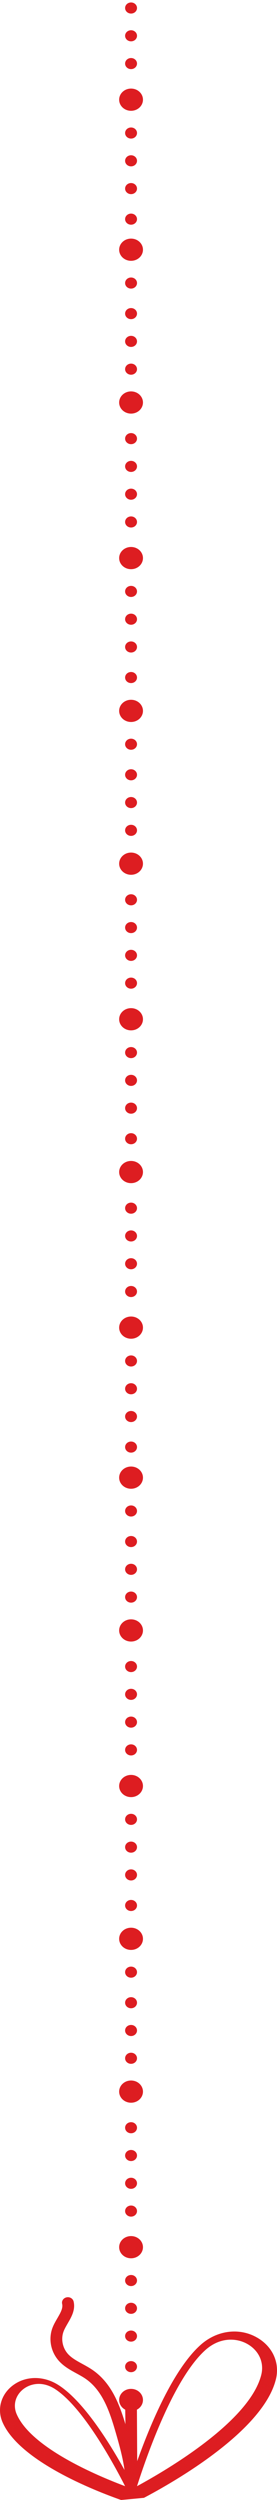 <?xml version="1.0" encoding="UTF-8"?>
<svg width="33px" height="297px" viewBox="0 0 33 297" version="1.1" xmlns="http://www.w3.org/2000/svg" xmlns:xlink="http://www.w3.org/1999/xlink">
    <!-- Generator: Sketch 59.1 (86144) - https://sketch.com -->
    <title>Xmas/Cord</title>
    <desc>Created with Sketch.</desc>
    <g id="Symbols" stroke="none" stroke-width="1" fill="none" fill-rule="evenodd">
        <g id="Header_Nav" transform="translate(-1187, 63)" fill="#DD1D21">
            <g id="Countdown">
                <g transform="translate(1177, 0)">
                    <g id="Xmas/Cord2" transform="translate(26.5, 117) scale(-1, 1) translate(-26.5, -117) translate(10, 0)">
                        <path d="M26.401,220.847 L26.401,220.847 C27.096,220.388 27.775,220.207 28.385,220.207 C29.105,220.207 29.734,220.459 30.186,220.802 C31.153,221.536 31.481,222.708 31.02,223.786 C29.306,227.784 21.506,231.082 18.097,232.358 C19.593,229.434 23.14,222.999 26.401,220.847 L26.401,220.847 Z M1.873,219.122 C1.503,217.633 2.188,216.181 3.616,215.418 C4.14,215.138 4.794,214.952 5.505,214.952 C6.465,214.952 7.533,215.291 8.539,216.193 C12.321,219.587 15.515,228.719 16.677,232.358 C12.926,230.323 3.24,224.6 1.873,219.122 L1.873,219.122 Z M18.573,234 C21.768,232.877 30.676,229.383 32.696,224.769 C33.383,223.201 32.88,221.43 31.447,220.367 C29.906,219.226 27.776,219.222 26.013,220.358 C23.027,222.285 19.969,227.188 18.168,230.434 C18.375,228.928 18.793,227.446 19.19,226.07 C19.944,223.448 20.789,220.979 22.826,219.585 C23.153,219.361 23.512,219.165 23.893,218.957 C24.594,218.575 25.318,218.177 25.9,217.567 C26.941,216.477 27.268,214.886 26.738,213.516 C26.586,213.125 26.374,212.76 26.167,212.407 C25.797,211.768 25.475,211.217 25.598,210.7 C25.682,210.348 25.445,210.001 25.067,209.923 C24.686,209.843 24.314,210.067 24.23,210.417 C23.994,211.409 24.494,212.268 24.935,213.023 C25.123,213.35 25.303,213.656 25.418,213.957 C25.774,214.872 25.546,215.978 24.853,216.705 C24.416,217.162 23.818,217.489 23.182,217.836 C22.785,218.052 22.381,218.275 21.992,218.538 C19.803,220.038 18.835,222.418 18.057,224.993 L18.097,222.177 L16.694,222.177 L16.655,229.383 C15.099,225.023 12.358,218.468 9.095,215.567 C7.203,213.882 4.63,213.507 2.542,214.611 C0.568,215.653 -0.374,217.645 0.137,219.683 C1.683,225.826 12.264,231.854 15.85,233.742 L18.573,234 Z" id="Xmas/Cord"></path>
                        <path d="M17.387,220.798 C18.171,220.798 18.806,221.389 18.806,222.118 C18.806,222.848 18.171,223.439 17.387,223.439 C16.603,223.439 15.968,222.848 15.968,222.118 C15.968,221.389 16.603,220.798 17.387,220.798 Z M17.387,217.498 C17.779,217.498 18.097,217.793 18.097,218.158 C18.097,218.523 17.779,218.818 17.387,218.818 C16.995,218.818 16.677,218.523 16.677,218.158 C16.677,217.793 16.995,217.498 17.387,217.498 Z M17.387,213.867 C17.779,213.867 18.097,214.163 18.097,214.528 C18.097,214.892 17.779,215.188 17.387,215.188 C16.995,215.188 16.677,214.892 16.677,214.528 C16.677,214.163 16.995,213.867 17.387,213.867 Z M17.387,210.567 C17.779,210.567 18.097,210.863 18.097,211.227 C18.097,211.592 17.779,211.887 17.387,211.887 C16.995,211.887 16.677,211.592 16.677,211.227 C16.677,210.863 16.995,210.567 17.387,210.567 Z M17.387,207.267 C17.779,207.267 18.097,207.562 18.097,207.927 C18.097,208.291 17.779,208.587 17.387,208.587 C16.995,208.587 16.677,208.291 16.677,207.927 C16.677,207.562 16.995,207.267 17.387,207.267 Z M17.387,202.646 C18.171,202.646 18.806,203.237 18.806,203.966 C18.806,204.695 18.171,205.286 17.387,205.286 C16.603,205.286 15.968,204.695 15.968,203.966 C15.968,203.237 16.603,202.646 17.387,202.646 Z M17.387,199.016 C17.779,199.016 18.097,199.311 18.097,199.676 C18.097,200.04 17.779,200.336 17.387,200.336 C16.995,200.336 16.677,200.04 16.677,199.676 C16.677,199.311 16.995,199.016 17.387,199.016 Z M17.387,195.715 C17.779,195.715 18.097,196.011 18.097,196.375 C18.097,196.74 17.779,197.035 17.387,197.035 C16.995,197.035 16.677,196.74 16.677,196.375 C16.677,196.011 16.995,195.715 17.387,195.715 Z M17.387,192.415 C17.779,192.415 18.097,192.71 18.097,193.075 C18.097,193.439 17.779,193.735 17.387,193.735 C16.995,193.735 16.677,193.439 16.677,193.075 C16.677,192.71 16.995,192.415 17.387,192.415 Z M17.387,189.114 C17.779,189.114 18.097,189.41 18.097,189.774 C18.097,190.139 17.779,190.434 17.387,190.434 C16.995,190.434 16.677,190.139 16.677,189.774 C16.677,189.41 16.995,189.114 17.387,189.114 Z M17.387,184.164 C18.171,184.164 18.806,184.755 18.806,185.484 C18.806,186.213 18.171,186.804 17.387,186.804 C16.603,186.804 15.968,186.213 15.968,185.484 C15.968,184.755 16.603,184.164 17.387,184.164 Z M17.387,180.863 C17.779,180.863 18.097,181.159 18.097,181.523 C18.097,181.888 17.779,182.183 17.387,182.183 C16.995,182.183 16.677,181.888 16.677,181.523 C16.677,181.159 16.995,180.863 17.387,180.863 Z M17.387,177.563 C17.779,177.563 18.097,177.858 18.097,178.223 C18.097,178.587 17.779,178.883 17.387,178.883 C16.995,178.883 16.677,178.587 16.677,178.223 C16.677,177.858 16.995,177.563 17.387,177.563 Z M17.387,174.262 C17.779,174.262 18.097,174.558 18.097,174.922 C18.097,175.287 17.779,175.583 17.387,175.583 C16.995,175.583 16.677,175.287 16.677,174.922 C16.677,174.558 16.995,174.262 17.387,174.262 Z M17.387,170.632 C17.779,170.632 18.097,170.927 18.097,171.292 C18.097,171.657 17.779,171.952 17.387,171.952 C16.995,171.952 16.677,171.657 16.677,171.292 C16.677,170.927 16.995,170.632 17.387,170.632 Z M17.387,166.011 C18.171,166.011 18.806,166.602 18.806,167.331 C18.806,168.061 18.171,168.652 17.387,168.652 C16.603,168.652 15.968,168.061 15.968,167.331 C15.968,166.602 16.603,166.011 17.387,166.011 Z M17.387,162.711 C17.779,162.711 18.097,163.006 18.097,163.371 C18.097,163.736 17.779,164.031 17.387,164.031 C16.995,164.031 16.677,163.736 16.677,163.371 C16.677,163.006 16.995,162.711 17.387,162.711 Z M17.387,159.08 C17.779,159.08 18.097,159.376 18.097,159.74 C18.097,160.105 17.779,160.401 17.387,160.401 C16.995,160.401 16.677,160.105 16.677,159.74 C16.677,159.376 16.995,159.08 17.387,159.08 Z M17.387,155.78 C17.779,155.78 18.097,156.076 18.097,156.44 C18.097,156.805 17.779,157.1 17.387,157.1 C16.995,157.1 16.677,156.805 16.677,156.44 C16.677,156.076 16.995,155.78 17.387,155.78 Z M17.387,152.48 C17.779,152.48 18.097,152.775 18.097,153.14 C18.097,153.504 17.779,153.8 17.387,153.8 C16.995,153.8 16.677,153.504 16.677,153.14 C16.677,152.775 16.995,152.48 17.387,152.48 Z M17.387,147.859 C18.171,147.859 18.806,148.45 18.806,149.179 C18.806,149.908 18.171,150.499 17.387,150.499 C16.603,150.499 15.968,149.908 15.968,149.179 C15.968,148.45 16.603,147.859 17.387,147.859 Z M17.387,144.228 C17.779,144.228 18.097,144.524 18.097,144.889 C18.097,145.253 17.779,145.549 17.387,145.549 C16.995,145.549 16.677,145.253 16.677,144.889 C16.677,144.524 16.995,144.228 17.387,144.228 Z M17.387,140.928 C17.779,140.928 18.097,141.224 18.097,141.588 C18.097,141.953 17.779,142.248 17.387,142.248 C16.995,142.248 16.677,141.953 16.677,141.588 C16.677,141.224 16.995,140.928 17.387,140.928 Z M17.387,137.628 C17.779,137.628 18.097,137.923 18.097,138.288 C18.097,138.652 17.779,138.948 17.387,138.948 C16.995,138.948 16.677,138.652 16.677,138.288 C16.677,137.923 16.995,137.628 17.387,137.628 Z M17.387,134.327 C17.779,134.327 18.097,134.623 18.097,134.987 C18.097,135.352 17.779,135.647 17.387,135.647 C16.995,135.647 16.677,135.352 16.677,134.987 C16.677,134.623 16.995,134.327 17.387,134.327 Z M17.387,129.377 C18.171,129.377 18.806,129.968 18.806,130.697 C18.806,131.426 18.171,132.017 17.387,132.017 C16.603,132.017 15.968,131.426 15.968,130.697 C15.968,129.968 16.603,129.377 17.387,129.377 Z M17.387,126.076 C17.779,126.076 18.097,126.372 18.097,126.736 C18.097,127.101 17.779,127.396 17.387,127.396 C16.995,127.396 16.677,127.101 16.677,126.736 C16.677,126.372 16.995,126.076 17.387,126.076 Z M17.387,122.776 C17.779,122.776 18.097,123.071 18.097,123.436 C18.097,123.8 17.779,124.096 17.387,124.096 C16.995,124.096 16.677,123.8 16.677,123.436 C16.677,123.071 16.995,122.776 17.387,122.776 Z M17.387,119.475 C17.779,119.475 18.097,119.771 18.097,120.135 C18.097,120.5 17.779,120.795 17.387,120.795 C16.995,120.795 16.677,120.5 16.677,120.135 C16.677,119.771 16.995,119.475 17.387,119.475 Z M17.387,115.845 C17.779,115.845 18.097,116.14 18.097,116.505 C18.097,116.869 17.779,117.165 17.387,117.165 C16.995,117.165 16.677,116.869 16.677,116.505 C16.677,116.14 16.995,115.845 17.387,115.845 Z M17.387,111.224 C18.171,111.224 18.806,111.815 18.806,112.544 C18.806,113.274 18.171,113.865 17.387,113.865 C16.603,113.865 15.968,113.274 15.968,112.544 C15.968,111.815 16.603,111.224 17.387,111.224 Z M17.387,108.254 C17.779,108.254 18.097,108.549 18.097,108.914 C18.097,109.279 17.779,109.574 17.387,109.574 C16.995,109.574 16.677,109.279 16.677,108.914 C16.677,108.549 16.995,108.254 17.387,108.254 Z M17.387,104.623 C17.779,104.623 18.097,104.919 18.097,105.283 C18.097,105.648 17.779,105.944 17.387,105.944 C16.995,105.944 16.677,105.648 16.677,105.283 C16.677,104.919 16.995,104.623 17.387,104.623 Z M17.387,101.323 C17.779,101.323 18.097,101.619 18.097,101.983 C18.097,102.348 17.779,102.643 17.387,102.643 C16.995,102.643 16.677,102.348 16.677,101.983 C16.677,101.619 16.995,101.323 17.387,101.323 Z M17.387,98.023 C17.779,98.023 18.097,98.318 18.097,98.683 C18.097,99.047 17.779,99.343 17.387,99.343 C16.995,99.343 16.677,99.047 16.677,98.683 C16.677,98.318 16.995,98.023 17.387,98.023 Z M17.387,93.402 C18.171,93.402 18.806,93.993 18.806,94.722 C18.806,95.451 18.171,96.042 17.387,96.042 C16.603,96.042 15.968,95.451 15.968,94.722 C15.968,93.993 16.603,93.402 17.387,93.402 Z M17.387,89.772 C17.779,89.772 18.097,90.067 18.097,90.432 C18.097,90.796 17.779,91.092 17.387,91.092 C16.995,91.092 16.677,90.796 16.677,90.432 C16.677,90.067 16.995,89.772 17.387,89.772 Z M17.387,86.471 C17.779,86.471 18.097,86.767 18.097,87.131 C18.097,87.496 17.779,87.791 17.387,87.791 C16.995,87.791 16.677,87.496 16.677,87.131 C16.677,86.767 16.995,86.471 17.387,86.471 Z M17.387,83.171 C17.779,83.171 18.097,83.466 18.097,83.831 C18.097,84.195 17.779,84.491 17.387,84.491 C16.995,84.491 16.677,84.195 16.677,83.831 C16.677,83.466 16.995,83.171 17.387,83.171 Z M17.387,79.87 C17.779,79.87 18.097,80.166 18.097,80.53 C18.097,80.895 17.779,81.19 17.387,81.19 C16.995,81.19 16.677,80.895 16.677,80.53 C16.677,80.166 16.995,79.87 17.387,79.87 Z" id="Combined-Shape"></path>
                        <path d="M17.387,74.92 C18.171,74.92 18.806,75.511 18.806,76.24 C18.806,76.969 18.171,77.56 17.387,77.56 C16.603,77.56 15.968,76.969 15.968,76.24 C15.968,75.511 16.603,74.92 17.387,74.92 Z M17.387,71.619 C17.779,71.619 18.097,71.915 18.097,72.279 C18.097,72.644 17.779,72.939 17.387,72.939 C16.995,72.939 16.677,72.644 16.677,72.279 C16.677,71.915 16.995,71.619 17.387,71.619 Z M17.387,67.989 C17.779,67.989 18.097,68.284 18.097,68.649 C18.097,69.013 17.779,69.309 17.387,69.309 C16.995,69.309 16.677,69.013 16.677,68.649 C16.677,68.284 16.995,67.989 17.387,67.989 Z M17.387,64.688 C17.779,64.688 18.097,64.984 18.097,65.348 C18.097,65.713 17.779,66.008 17.387,66.008 C16.995,66.008 16.677,65.713 16.677,65.348 C16.677,64.984 16.995,64.688 17.387,64.688 Z M17.387,61.388 C17.779,61.388 18.097,61.683 18.097,62.048 C18.097,62.413 17.779,62.708 17.387,62.708 C16.995,62.708 16.677,62.413 16.677,62.048 C16.677,61.683 16.995,61.388 17.387,61.388 Z M17.387,56.767 C18.171,56.767 18.806,57.358 18.806,58.087 C18.806,58.817 18.171,59.408 17.387,59.408 C16.603,59.408 15.968,58.817 15.968,58.087 C15.968,57.358 16.603,56.767 17.387,56.767 Z M17.387,53.137 C17.779,53.137 18.097,53.432 18.097,53.797 C18.097,54.161 17.779,54.457 17.387,54.457 C16.995,54.457 16.677,54.161 16.677,53.797 C16.677,53.432 16.995,53.137 17.387,53.137 Z M17.387,49.836 C17.779,49.836 18.097,50.132 18.097,50.496 C18.097,50.861 17.779,51.157 17.387,51.157 C16.995,51.157 16.677,50.861 16.677,50.496 C16.677,50.132 16.995,49.836 17.387,49.836 Z M17.387,46.536 C17.779,46.536 18.097,46.831 18.097,47.196 C18.097,47.561 17.779,47.856 17.387,47.856 C16.995,47.856 16.677,47.561 16.677,47.196 C16.677,46.831 16.995,46.536 17.387,46.536 Z M17.387,43.236 C17.779,43.236 18.097,43.531 18.097,43.896 C18.097,44.26 17.779,44.556 17.387,44.556 C16.995,44.556 16.677,44.26 16.677,43.896 C16.677,43.531 16.995,43.236 17.387,43.236 Z M17.387,38.285 C18.171,38.285 18.806,38.876 18.806,39.605 C18.806,40.334 18.171,40.925 17.387,40.925 C16.603,40.925 15.968,40.334 15.968,39.605 C15.968,38.876 16.603,38.285 17.387,38.285 Z M17.387,34.984 C17.779,34.984 18.097,35.28 18.097,35.645 C18.097,36.009 17.779,36.305 17.387,36.305 C16.995,36.305 16.677,36.009 16.677,35.645 C16.677,35.28 16.995,34.984 17.387,34.984 Z M17.387,31.684 C17.779,31.684 18.097,31.98 18.097,32.344 C18.097,32.709 17.779,33.004 17.387,33.004 C16.995,33.004 16.677,32.709 16.677,32.344 C16.677,31.98 16.995,31.684 17.387,31.684 Z M17.387,28.384 C17.779,28.384 18.097,28.679 18.097,29.044 C18.097,29.408 17.779,29.704 17.387,29.704 C16.995,29.704 16.677,29.408 16.677,29.044 C16.677,28.679 16.995,28.384 17.387,28.384 Z M17.387,24.753 C17.779,24.753 18.097,25.049 18.097,25.413 C18.097,25.778 17.779,26.073 17.387,26.073 C16.995,26.073 16.677,25.778 16.677,25.413 C16.677,25.049 16.995,24.753 17.387,24.753 Z M17.387,20.133 C18.171,20.133 18.806,20.724 18.806,21.453 C18.806,22.182 18.171,22.773 17.387,22.773 C16.603,22.773 15.968,22.182 15.968,21.453 C15.968,20.724 16.603,20.133 17.387,20.133 Z M17.387,16.832 C17.779,16.832 18.097,17.128 18.097,17.492 C18.097,17.857 17.779,18.152 17.387,18.152 C16.995,18.152 16.677,17.857 16.677,17.492 C16.677,17.128 16.995,16.832 17.387,16.832 Z M17.387,13.202 C17.779,13.202 18.097,13.497 18.097,13.862 C18.097,14.226 17.779,14.522 17.387,14.522 C16.995,14.522 16.677,14.226 16.677,13.862 C16.677,13.497 16.995,13.202 17.387,13.202 Z M17.387,9.901 C17.779,9.901 18.097,10.197 18.097,10.561 C18.097,10.926 17.779,11.221 17.387,11.221 C16.995,11.221 16.677,10.926 16.677,10.561 C16.677,10.197 16.995,9.901 17.387,9.901 Z M17.387,6.601 C17.779,6.601 18.097,6.896 18.097,7.261 C18.097,7.625 17.779,7.921 17.387,7.921 C16.995,7.921 16.677,7.625 16.677,7.261 C16.677,6.896 16.995,6.601 17.387,6.601 Z M17.387,1.98 C18.171,1.98 18.806,2.571 18.806,3.3 C18.806,4.03 18.171,4.621 17.387,4.621 C16.603,4.621 15.968,4.03 15.968,3.3 C15.968,2.571 16.603,1.98 17.387,1.98 Z M17.387,-1.65 C17.779,-1.65 18.097,-1.355 18.097,-0.99 C18.097,-0.626 17.779,-0.33 17.387,-0.33 C16.995,-0.33 16.677,-0.626 16.677,-0.99 C16.677,-1.355 16.995,-1.65 17.387,-1.65 Z M17.387,-4.951 C17.779,-4.951 18.097,-4.655 18.097,-4.291 C18.097,-3.926 17.779,-3.63 17.387,-3.63 C16.995,-3.63 16.677,-3.926 16.677,-4.291 C16.677,-4.655 16.995,-4.951 17.387,-4.951 Z M17.387,-8.251 C17.779,-8.251 18.097,-7.956 18.097,-7.591 C18.097,-7.226 17.779,-6.931 17.387,-6.931 C16.995,-6.931 16.677,-7.226 16.677,-7.591 C16.677,-7.956 16.995,-8.251 17.387,-8.251 Z M17.387,-11.551 C17.779,-11.551 18.097,-11.256 18.097,-10.891 C18.097,-10.527 17.779,-10.231 17.387,-10.231 C16.995,-10.231 16.677,-10.527 16.677,-10.891 C16.677,-11.256 16.995,-11.551 17.387,-11.551 Z M17.387,-16.502 C18.171,-16.502 18.806,-15.911 18.806,-15.182 C18.806,-14.453 18.171,-13.862 17.387,-13.862 C16.603,-13.862 15.968,-14.453 15.968,-15.182 C15.968,-15.911 16.603,-16.502 17.387,-16.502 Z M17.387,-19.803 C17.779,-19.803 18.097,-19.507 18.097,-19.142 C18.097,-18.778 17.779,-18.482 17.387,-18.482 C16.995,-18.482 16.677,-18.778 16.677,-19.142 C16.677,-19.507 16.995,-19.803 17.387,-19.803 Z M17.387,-23.103 C17.779,-23.103 18.097,-22.807 18.097,-22.443 C18.097,-22.078 17.779,-21.783 17.387,-21.783 C16.995,-21.783 16.677,-22.078 16.677,-22.443 C16.677,-22.807 16.995,-23.103 17.387,-23.103 Z M17.387,-26.403 C17.779,-26.403 18.097,-26.108 18.097,-25.743 C18.097,-25.379 17.779,-25.083 17.387,-25.083 C16.995,-25.083 16.677,-25.379 16.677,-25.743 C16.677,-26.108 16.995,-26.403 17.387,-26.403 Z M17.387,-30.034 C17.779,-30.034 18.097,-29.738 18.097,-29.374 C18.097,-29.009 17.779,-28.714 17.387,-28.714 C16.995,-28.714 16.677,-29.009 16.677,-29.374 C16.677,-29.738 16.995,-30.034 17.387,-30.034 Z M17.387,-34.654 C18.171,-34.654 18.806,-34.063 18.806,-33.334 C18.806,-32.605 18.171,-32.014 17.387,-32.014 C16.603,-32.014 15.968,-32.605 15.968,-33.334 C15.968,-34.063 16.603,-34.654 17.387,-34.654 Z M17.387,-37.625 C17.779,-37.625 18.097,-37.329 18.097,-36.965 C18.097,-36.6 17.779,-36.305 17.387,-36.305 C16.995,-36.305 16.677,-36.6 16.677,-36.965 C16.677,-37.329 16.995,-37.625 17.387,-37.625 Z M17.387,-41.255 C17.779,-41.255 18.097,-40.96 18.097,-40.595 C18.097,-40.231 17.779,-39.935 17.387,-39.935 C16.995,-39.935 16.677,-40.231 16.677,-40.595 C16.677,-40.96 16.995,-41.255 17.387,-41.255 Z M17.387,-44.556 C17.779,-44.556 18.097,-44.26 18.097,-43.896 C18.097,-43.531 17.779,-43.236 17.387,-43.236 C16.995,-43.236 16.677,-43.531 16.677,-43.896 C16.677,-44.26 16.995,-44.556 17.387,-44.556 Z M17.387,-47.856 C17.779,-47.856 18.097,-47.561 18.097,-47.196 C18.097,-46.831 17.779,-46.536 17.387,-46.536 C16.995,-46.536 16.677,-46.831 16.677,-47.196 C16.677,-47.561 16.995,-47.856 17.387,-47.856 Z M17.387,-52.477 C18.171,-52.477 18.806,-51.886 18.806,-51.157 C18.806,-50.427 18.171,-49.836 17.387,-49.836 C16.603,-49.836 15.968,-50.427 15.968,-51.157 C15.968,-51.886 16.603,-52.477 17.387,-52.477 Z M17.387,-56.107 C17.779,-56.107 18.097,-55.812 18.097,-55.447 C18.097,-55.083 17.779,-54.787 17.387,-54.787 C16.995,-54.787 16.677,-55.083 16.677,-55.447 C16.677,-55.812 16.995,-56.107 17.387,-56.107 Z M17.387,-59.408 C17.779,-59.408 18.097,-59.112 18.097,-58.748 C18.097,-58.383 17.779,-58.087 17.387,-58.087 C16.995,-58.087 16.677,-58.383 16.677,-58.748 C16.677,-59.112 16.995,-59.408 17.387,-59.408 Z M17.387,-62.708 C17.779,-62.708 18.097,-62.413 18.097,-62.048 C18.097,-61.683 17.779,-61.388 17.387,-61.388 C16.995,-61.388 16.677,-61.683 16.677,-62.048 C16.677,-62.413 16.995,-62.708 17.387,-62.708 Z" id="Combined-Shape"></path>
                    </g>
                </g>
            </g>
        </g>
    </g>
</svg>